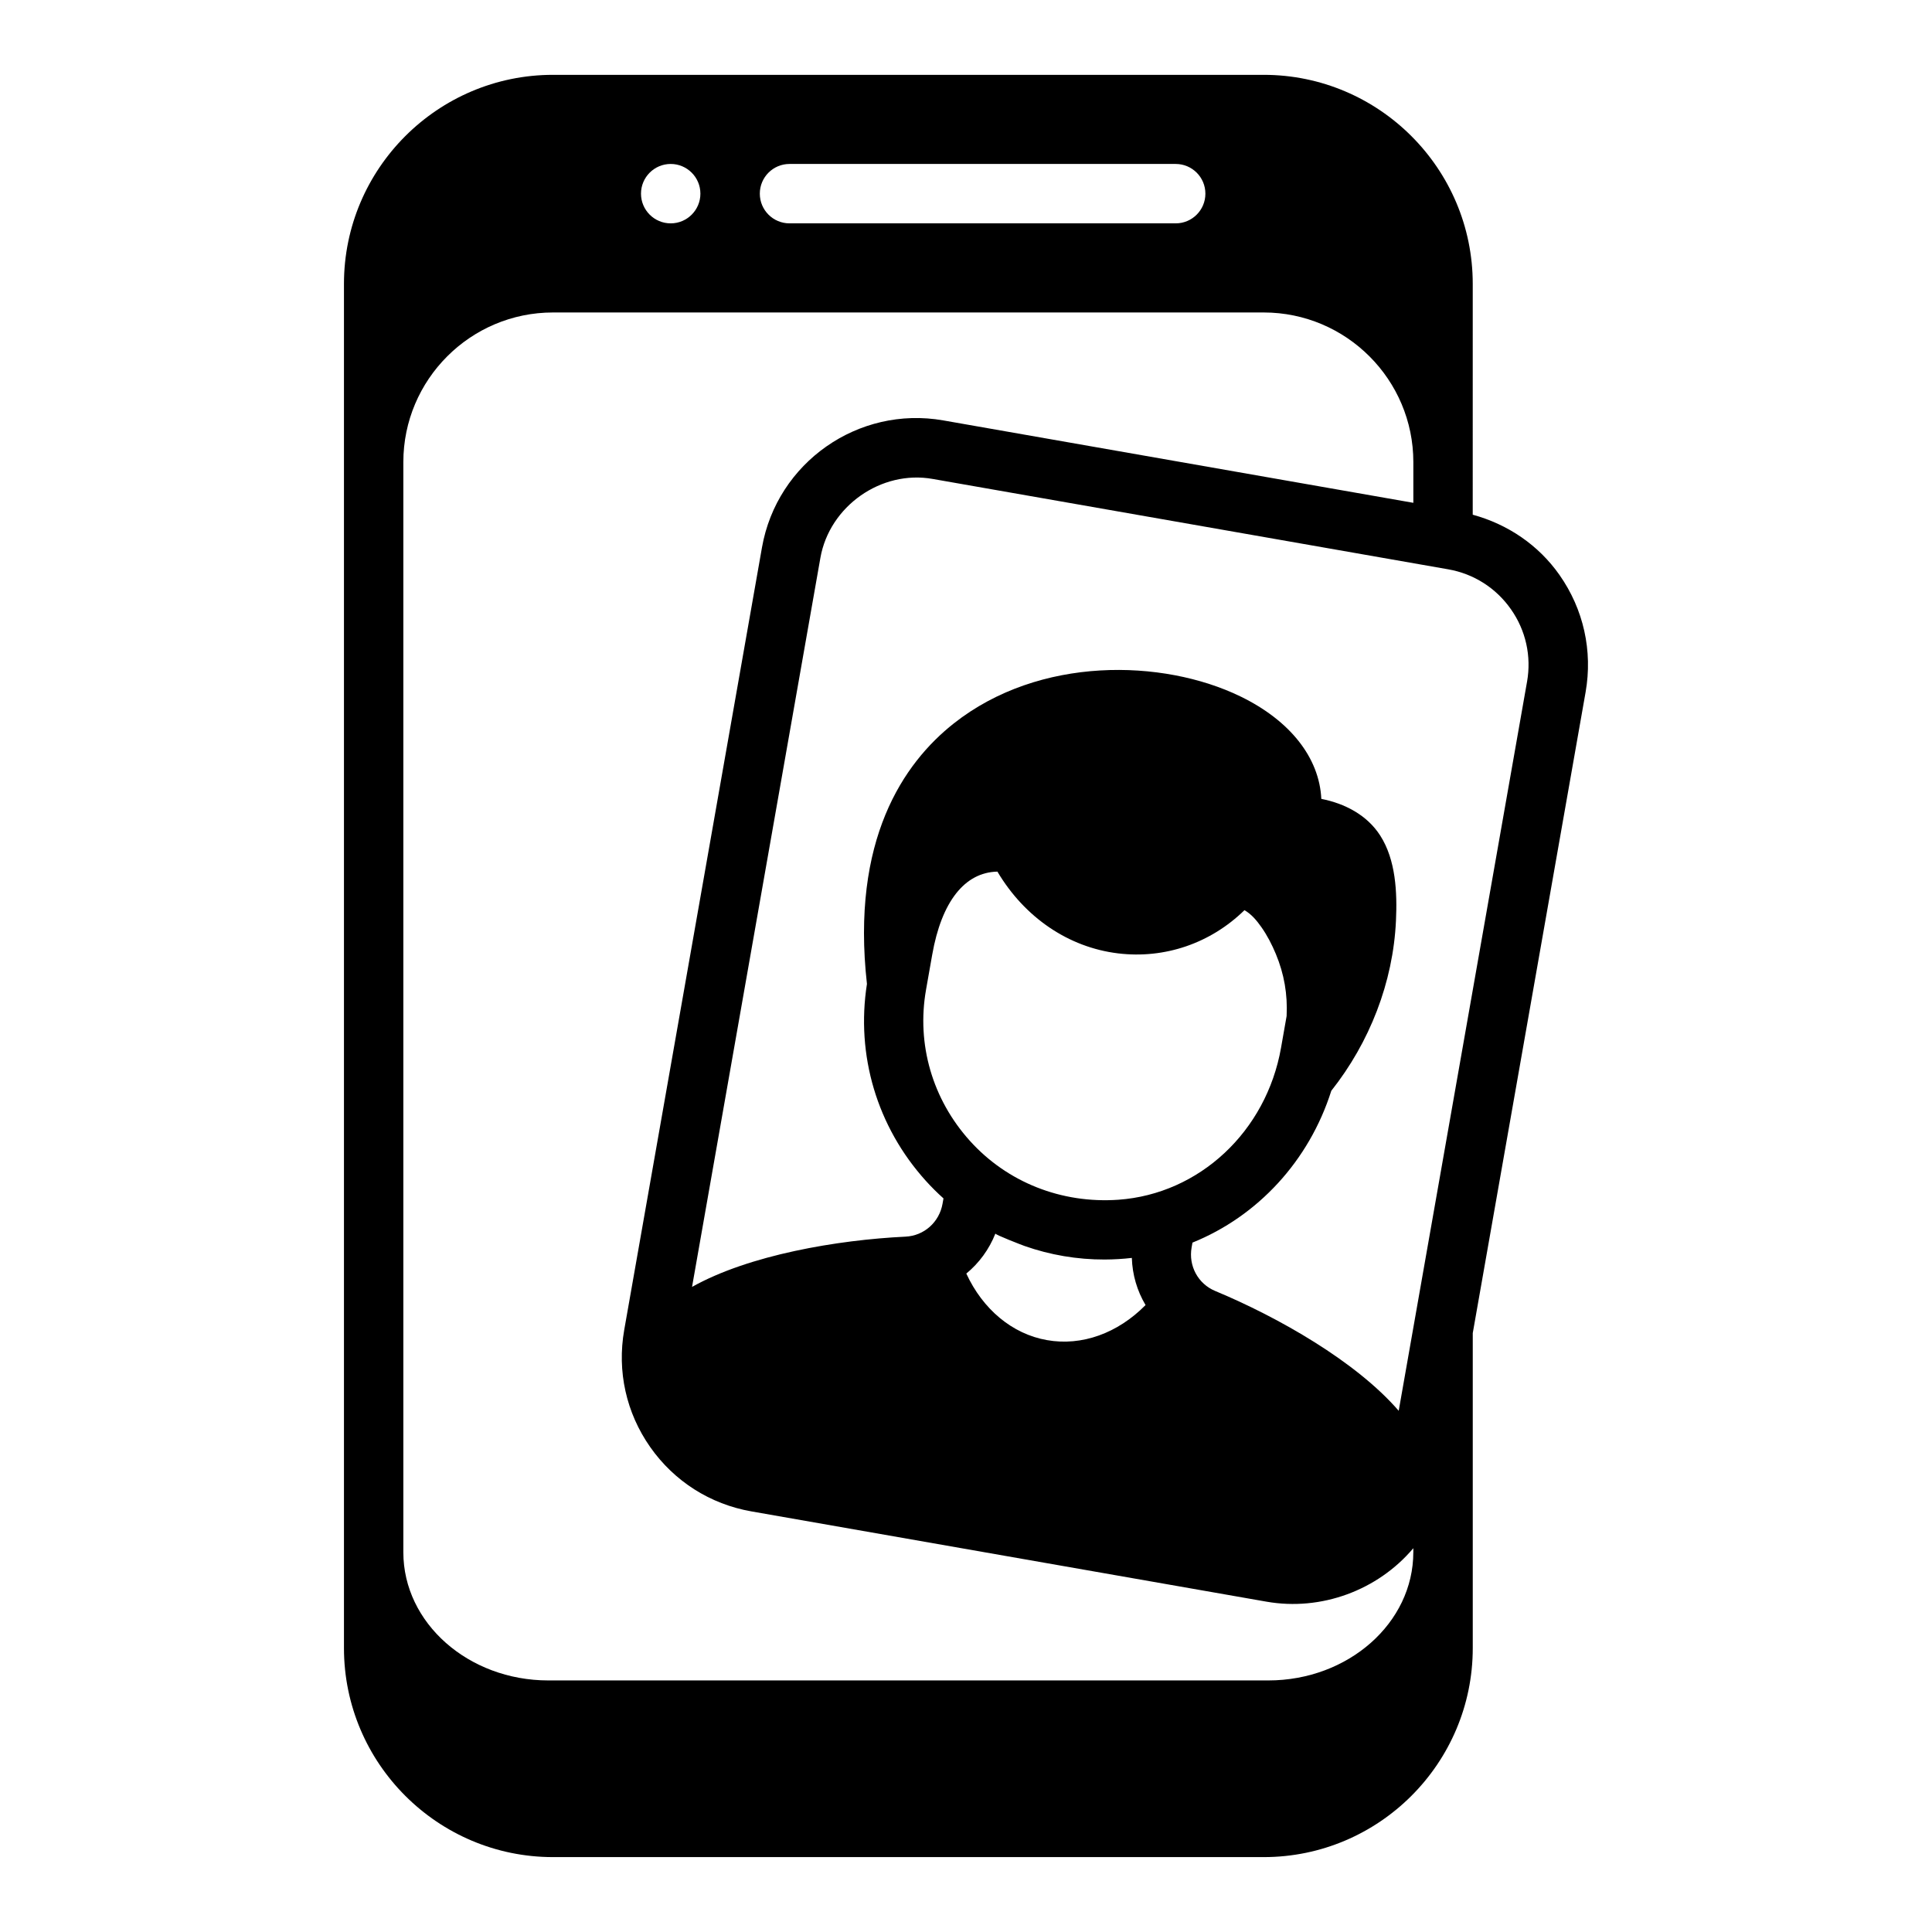 <?xml version="1.0" encoding="UTF-8"?>
<!-- Uploaded to: SVG Repo, www.svgrepo.com, Generator: SVG Repo Mixer Tools -->
<svg fill="#000000" width="800px" height="800px" version="1.1" viewBox="144 144 512 512" xmlns="http://www.w3.org/2000/svg">
 <path d="m557.3 296.39c-5.606-7.981-13.723-13.445-23.012-15.988l0.004-61.172c0-30.543-24.855-55.398-55.406-55.398h-188.33c-30.543 0-55.402 24.852-55.402 55.395v361.53c0 30.543 24.852 55.395 55.402 55.395h188.34c30.543 0 55.402-24.852 55.402-55.395v-83.473l29.906-169.87c1.91-10.926-0.539-21.945-6.906-31.023zm-204.07-108.94h102.34c4.344 0 7.871 3.519 7.871 7.871 0 4.352-3.527 7.871-7.871 7.871h-102.34c-4.344 0-7.871-3.519-7.871-7.871 0-4.352 3.527-7.871 7.871-7.871zm-31.488 0c4.344 0 7.871 3.527 7.871 7.871s-3.527 7.871-7.871 7.871-7.871-3.527-7.871-7.871 3.527-7.871 7.871-7.871zm196.8 367.93c0 18.719-17.238 33.953-38.43 33.953h-190.79c-21.191 0-38.43-15.23-38.43-33.953v-288.92c0-21.859 17.789-39.652 39.66-39.652h188.34c21.867 0 39.66 17.789 39.66 39.652v10.793l-124.59-21.844c-22.508-3.945-44.059 11.156-48.027 33.668l-36.512 207.39c-1.922 10.926 0.52 21.938 6.887 31.016 6.367 9.078 15.895 15.137 26.812 17.051l136.54 23.93c14.445 2.527 29.441-2.984 38.887-14.176v1.094zm-110.75-84.48c-0.117 0.293 7.039 3.055 7.699 3.289 6.762 2.387 14.012 3.621 21.23 3.598 2.41-0.008 4.816-0.148 7.227-0.426 0.141 4.488 1.41 8.754 3.637 12.492-7.352 7.461-16.879 10.934-26.137 9.289-9.219-1.613-17.012-8.203-21.363-17.633 3.383-2.793 6.047-6.406 7.707-10.609zm-18.383-64.613s1.629-9.266 1.637-9.273c2.473-14.059 8.605-21.844 17.277-22.027 7.234 12.188 18.879 20.074 31.953 21.664 12.391 1.504 24.535-2.66 33.52-11.445 1.844 1.039 3.266 2.762 4.473 4.473 1.559 2.211 2.809 4.644 3.848 7.141 2.211 5.32 3.133 10.699 2.852 16.438l-1.48 8.414c-3.906 22.176-21.633 38.738-43.113 40.273-15.082 1.055-29.426-4.613-39.336-15.602-9.938-11.016-14.18-25.609-11.629-40.055zm159.27-81.609-34.008 193.2c-11.305-13.09-31.953-24.812-48.641-31.762-4.535-1.891-7.102-6.637-6.242-11.523l0.227-1.289c17.285-6.984 30.898-21.641 36.793-40.234 10.148-12.809 16.383-28.719 17.137-45.074 0.348-7.453-0.023-16.121-4.188-22.594-3.496-5.434-9.391-8.477-15.594-9.691-0.52-10.918-8.273-20.766-21.453-27.16-20.57-9.973-53.262-10.738-75.926 7.148-13.398 10.57-27.293 30.922-23.035 69.055-2.953 18.863 2.644 37.801 15.57 52.137 1.496 1.66 3.07 3.227 4.715 4.699l-0.25 1.41c-0.867 4.902-4.902 8.492-9.816 8.723-18.059 0.867-41.477 4.856-56.57 13.32 0 0 34-193.14 34.016-193.22 2.41-13.664 16.113-23.355 29.805-20.891l136.55 23.938c6.777 1.18 12.684 4.945 16.633 10.57 3.961 5.621 5.473 12.457 4.281 19.234z" fill-rule="evenodd"/>
</svg>